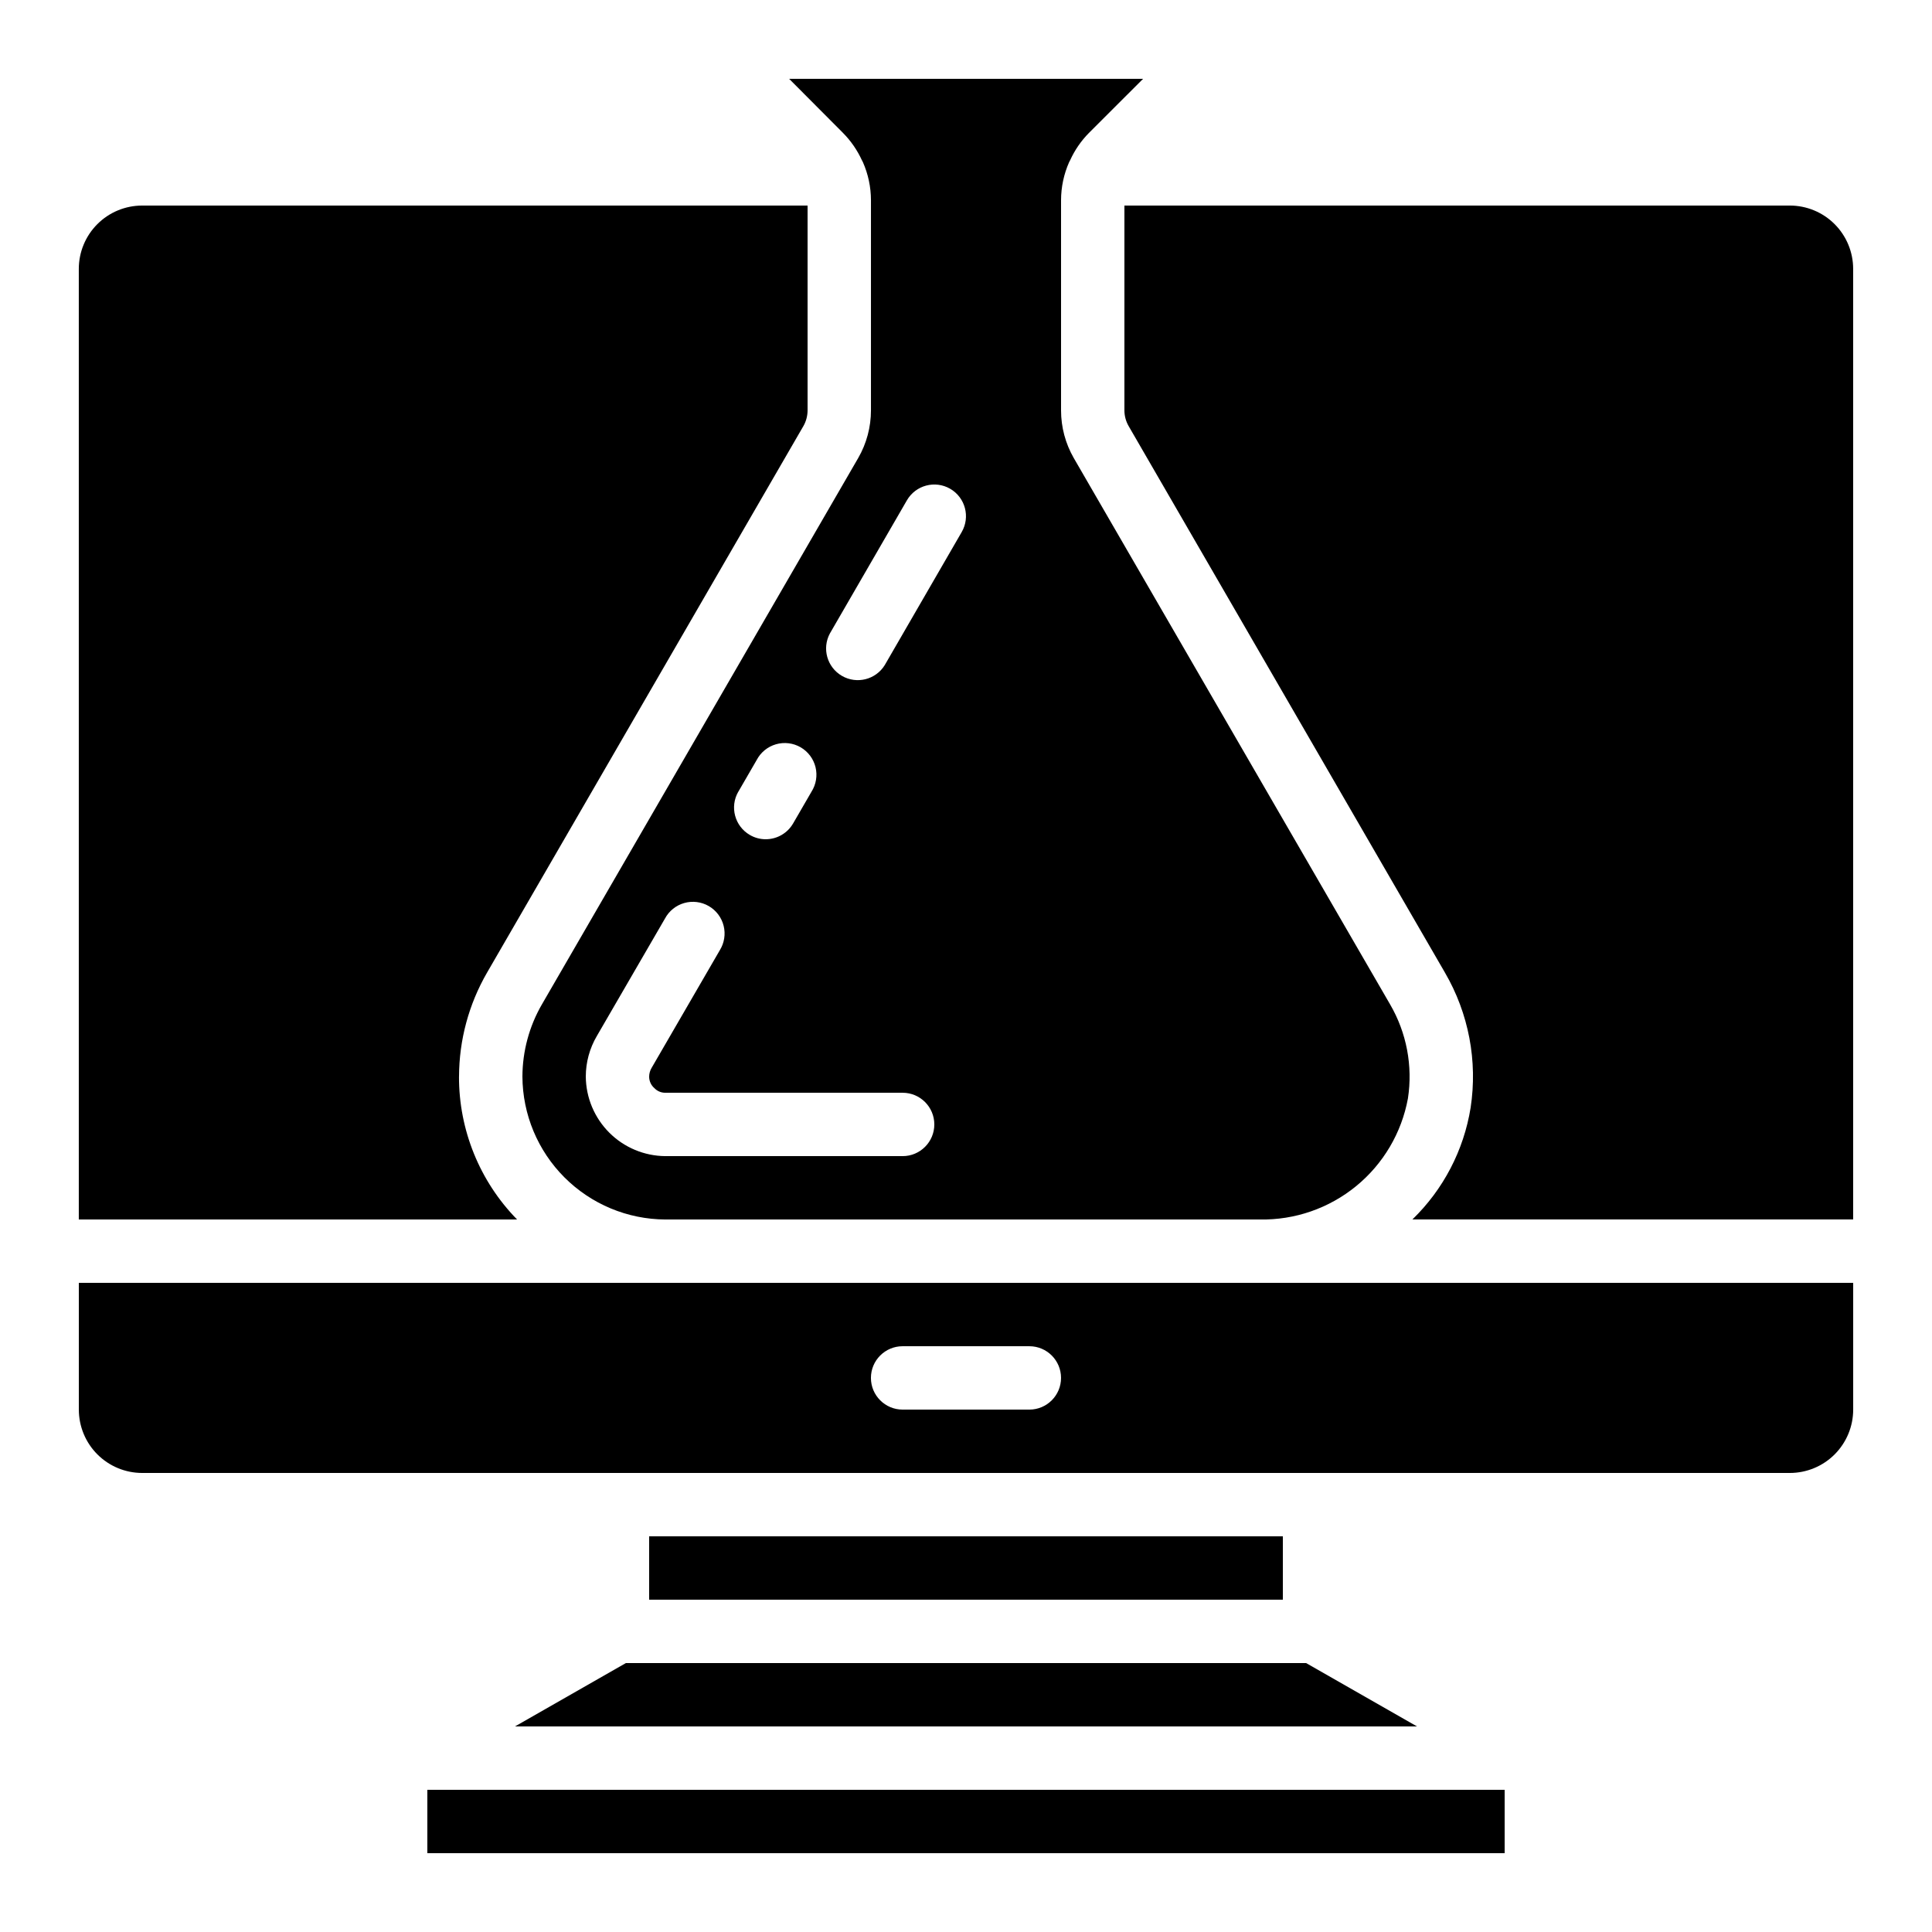 <?xml version="1.0" encoding="UTF-8"?>
<!-- Uploaded to: ICON Repo, www.iconrepo.com, Generator: ICON Repo Mixer Tools -->
<svg fill="#000000" width="800px" height="800px" version="1.1" viewBox="144 144 512 512" xmlns="http://www.w3.org/2000/svg">
 <g>
  <path d="m265.65 429.3c0.02-9.672 2.582-19.172 7.422-27.543l83.816-144.81h0.004c0.734-1.277 1.121-2.723 1.125-4.199v-54.273h-176.34c-4.453 0-8.723 1.766-11.875 4.918-3.148 3.148-4.918 7.418-4.918 11.875v251.9h116.14c-9.895-10.113-15.422-23.715-15.383-37.867z"/>
  <path d="m181.68 534.35h436.64c4.453 0 8.727-1.77 11.875-4.918 3.148-3.148 4.918-7.422 4.918-11.875v-33.59h-470.22v33.59c0 4.453 1.77 8.727 4.918 11.875 3.152 3.148 7.422 4.918 11.875 4.918zm201.52-33.586h33.59c4.637 0 8.395 3.758 8.395 8.395s-3.758 8.398-8.395 8.398h-33.59c-4.637 0-8.395-3.762-8.395-8.398s3.758-8.395 8.395-8.395z"/>
  <path d="m372.41 186.46c0.082 0.176 0.191 0.32 0.262 0.496 1.402 3.18 2.133 6.613 2.141 10.086v55.703c0 4.422-1.156 8.766-3.359 12.598l-83.844 144.83c-3.363 5.816-5.144 12.414-5.164 19.137 0.051 10.027 4.059 19.629 11.148 26.719 7.094 7.094 16.695 11.098 26.723 11.148h157.52c9.293 0.18 18.344-2.953 25.539-8.832s12.066-14.129 13.742-23.27c1.316-8.602-0.355-17.395-4.734-24.91l-83.836-144.8c-2.199-3.832-3.359-8.176-3.359-12.594v-55.73c0.008-3.473 0.738-6.902 2.144-10.078 0.078-0.164 0.164-0.328 0.258-0.484 1.219-2.691 2.906-5.144 4.981-7.246l14.359-14.344h-93.801l14.273 14.332v0.004c2.078 2.098 3.773 4.547 5.004 7.234zm-32.746 167.35 4.863-8.398-0.004 0.004c1.062-2.027 2.902-3.535 5.102-4.172 2.199-0.637 4.562-0.352 6.543 0.793 1.98 1.148 3.41 3.051 3.953 5.273 0.543 2.223 0.156 4.57-1.07 6.504l-4.863 8.398v-0.004c-1.5 2.598-4.269 4.199-7.269 4.199-1.477 0.004-2.926-0.387-4.199-1.133-4.004-2.32-5.379-7.441-3.074-11.453zm43.543 96.574h-62.891c-5.574-0.043-10.91-2.277-14.855-6.223-3.941-3.941-6.176-9.277-6.219-14.852 0-3.785 1.012-7.496 2.93-10.758l18.062-31.145c1.074-2 2.914-3.477 5.098-4.098 2.188-0.621 4.527-0.328 6.496 0.809 1.965 1.133 3.387 3.019 3.941 5.219 0.555 2.203 0.191 4.535-1.004 6.469l-18.059 31.152c-0.434 0.707-0.664 1.52-0.672 2.352-0.008 1.18 0.504 2.305 1.402 3.07 0.75 0.785 1.793 1.223 2.879 1.211h62.891c4.641 0 8.398 3.758 8.398 8.398 0 4.637-3.758 8.395-8.398 8.395zm12.594-176.86 0.004 0.004c4.008 2.324 5.379 7.457 3.055 11.469l-20.395 35.266c-2.387 3.859-7.41 5.125-11.34 2.856-3.934-2.273-5.348-7.254-3.195-11.25l20.402-35.266v-0.004c2.32-4.016 7.457-5.391 11.473-3.07z"/>
  <path d="m280.48 601.52h239.04l-29.391-16.793h-180.26z"/>
  <path d="m316.03 551.14h167.94v16.793h-167.94z"/>
  <path d="m441.98 252.74c0 1.477 0.391 2.926 1.133 4.199l83.801 144.79v0.004c6.301 10.809 8.707 23.449 6.816 35.82-1.812 11.277-7.227 21.668-15.434 29.613h116.81v-251.9c0-4.457-1.77-8.727-4.918-11.875-3.148-3.152-7.422-4.918-11.875-4.918h-176.33z"/>
  <path d="m257.25 618.32h285.5v16.793h-285.5z"/>
 </g>
</svg>